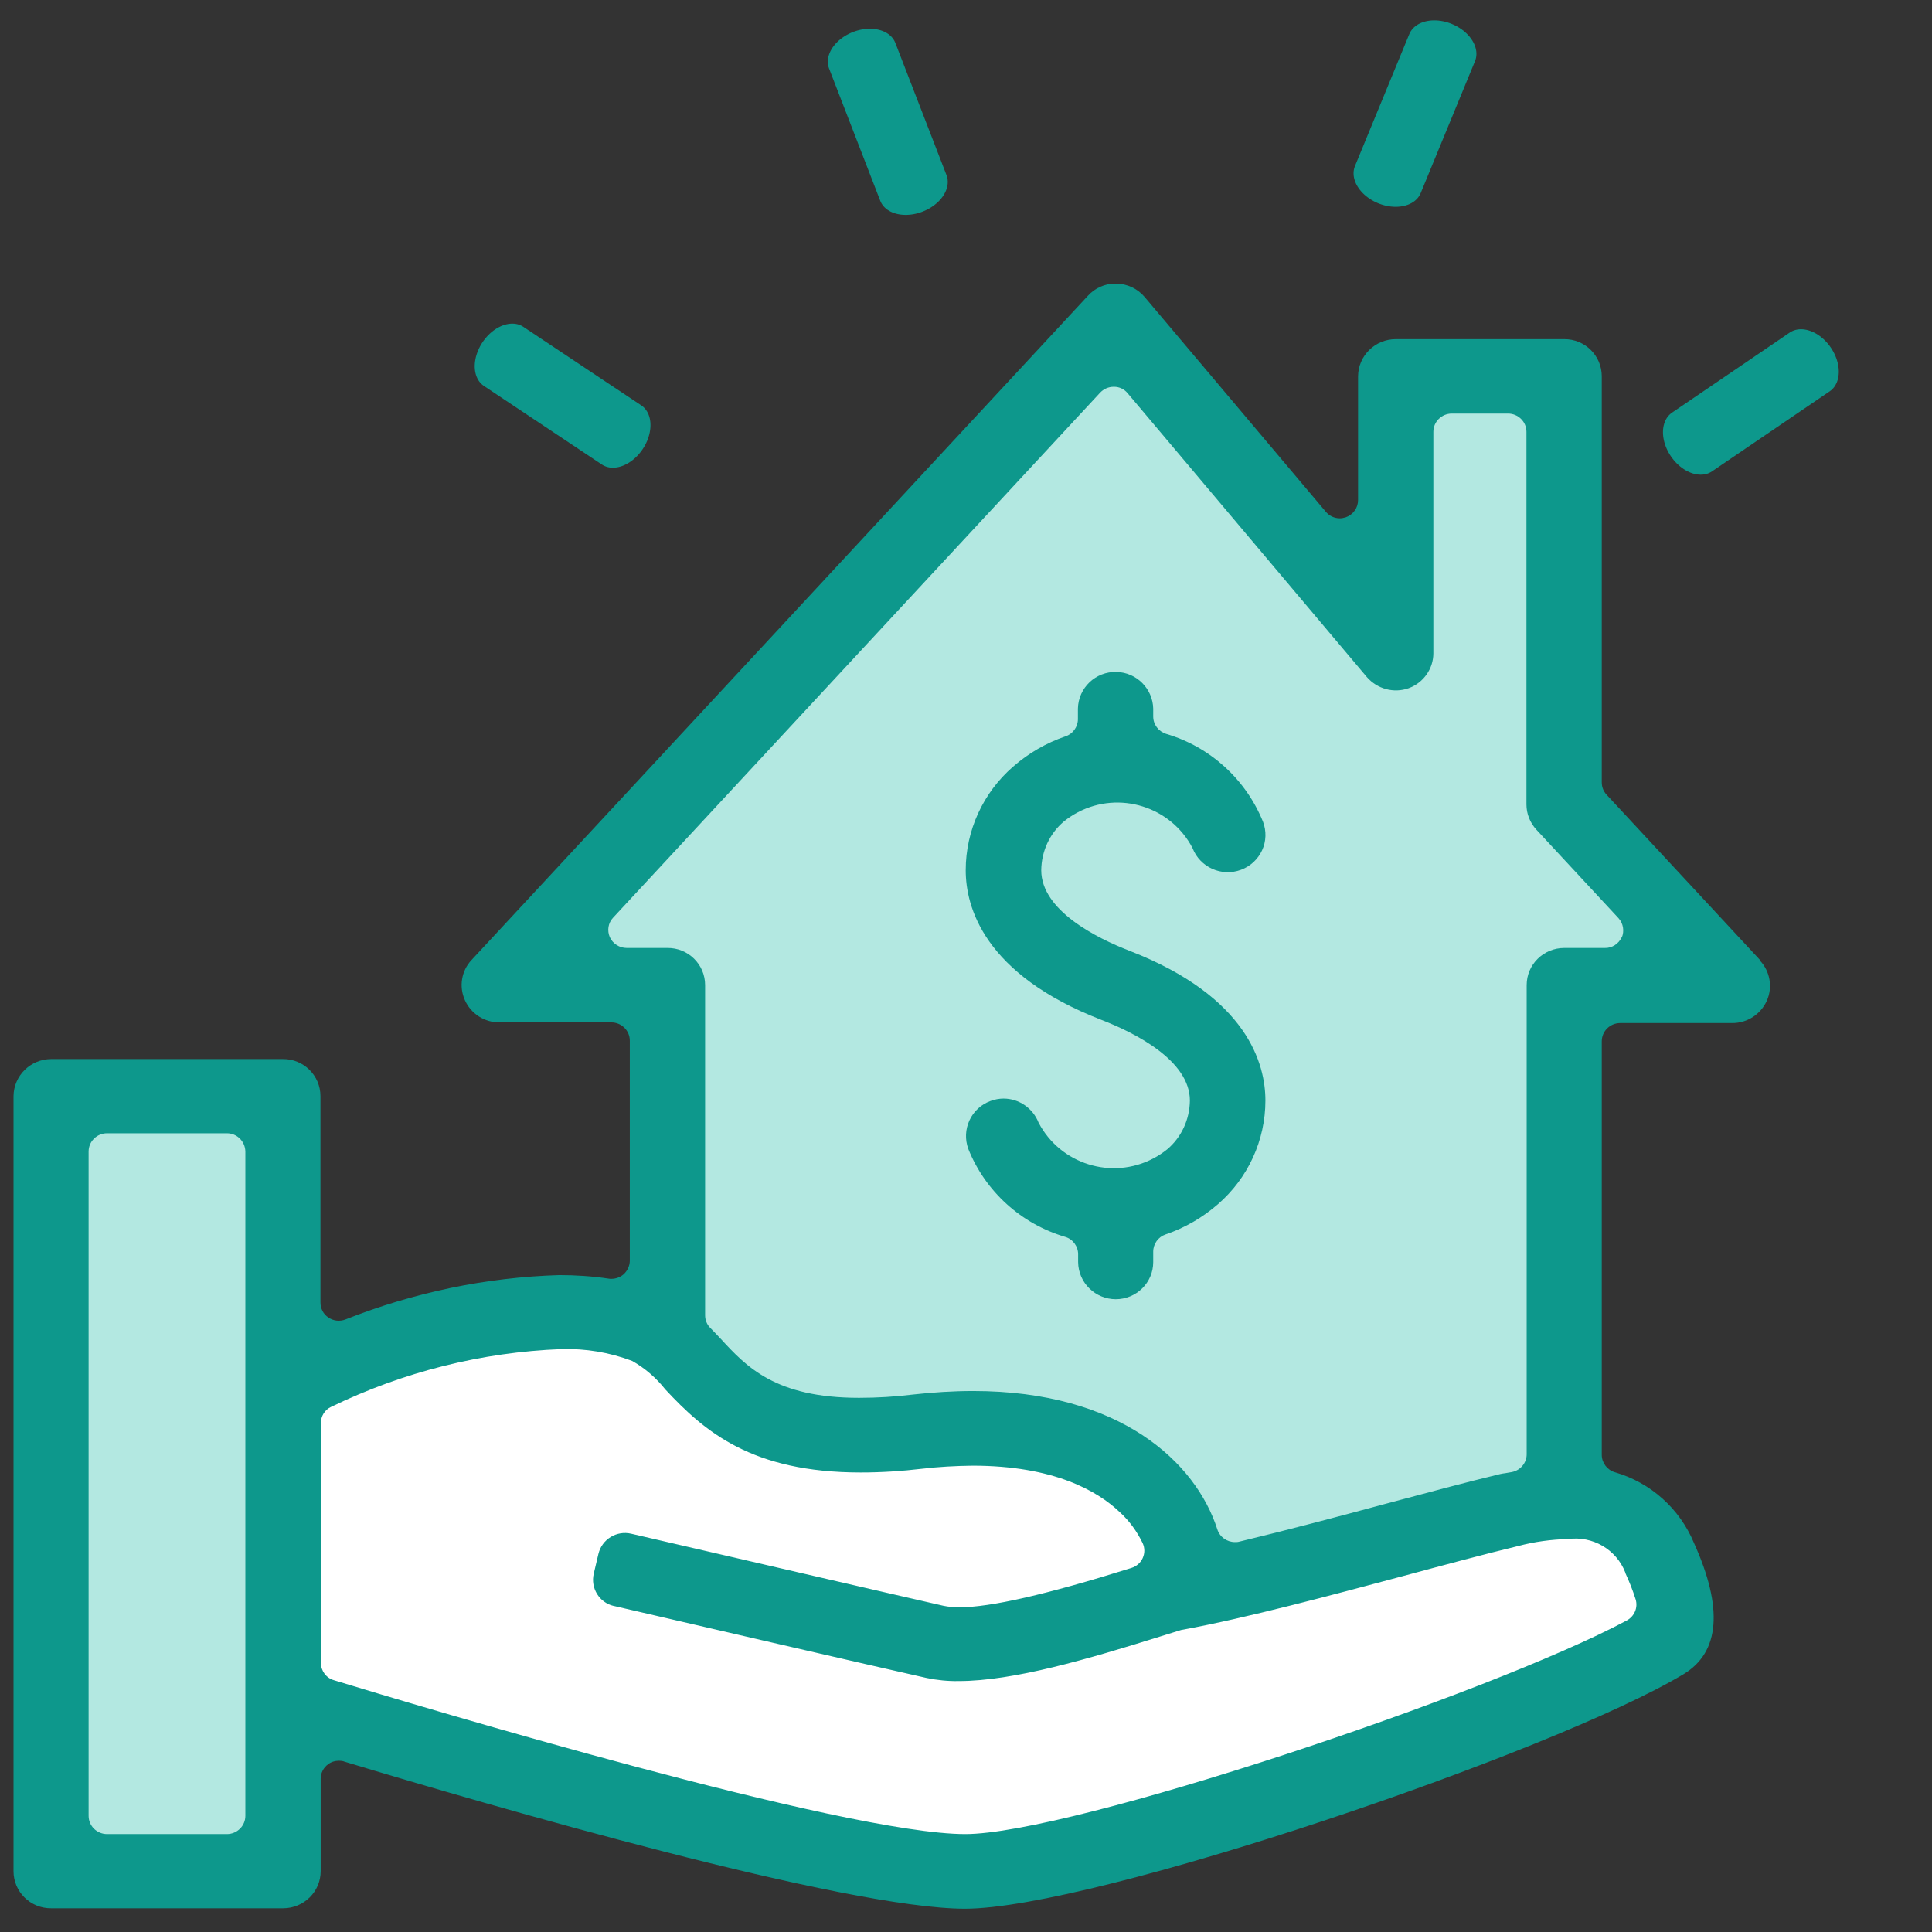 <?xml version="1.0" encoding="UTF-8"?>
<svg xmlns="http://www.w3.org/2000/svg" xmlns:xlink="http://www.w3.org/1999/xlink" version="1.1" width="1000" height="1000" viewBox="0 0 1000 1000" xml:space="preserve">
<rect x="0" y="0" width="1000" height="1000" fill="#333333" stroke="none"/>
<desc>Created with Fabric.js 3.5.0</desc>
<defs>
</defs>
<rect x="0" y="0" width="100%" height="100%" fill="rgba(255,255,255,0)"></rect>
<g transform="matrix(11.364 0 0 11.364 461.556 567.261)" id="427485">
<g style="">
		<g transform="matrix(1 0 0 1 9.215 -6.315)" id="Path_184">
<path style="stroke: none; stroke-width: 1; stroke-dasharray: none; stroke-linecap: butt; stroke-dashoffset: 0; stroke-linejoin: miter; stroke-miterlimit: 4; is-custom-font: none; font-file-url: none; fill: rgb(179,232,225); fill-rule: nonzero; opacity: 1;" transform=" translate(-49.215, -33.685)" d="m 54.06 62.03 l -4.65 -5.89 l -16.15 -1.83 l -4.39 -3.39 v -15.44 h -7.13 L 50.21 5.34 l 12.54 12.78 V 7.7 h 7.37 v 19.19 l 6.57 8.07 h -6.36 v 22.52 l -16.27 4.55 Z" stroke-linecap="round"></path>
</g>
		<g transform="matrix(1 0 0 1 -33.365 17.47)" id="Rectangle_114">
<rect style="stroke: none; stroke-width: 1; stroke-dasharray: none; stroke-linecap: butt; stroke-dashoffset: 0; stroke-linejoin: miter; stroke-miterlimit: 4; is-custom-font: none; font-file-url: none; fill: rgb(179,232,225); fill-rule: nonzero; opacity: 1;" x="-5.605" y="-17.47" rx="0" ry="0" width="11.21" height="34.94"></rect>
</g>
		<g transform="matrix(1 0 0 1 3.955 22.82)" id="Path_185">
<path style="stroke: none; stroke-width: 1; stroke-dasharray: none; stroke-linecap: butt; stroke-dashoffset: 0; stroke-linejoin: miter; stroke-miterlimit: 4; is-custom-font: none; font-file-url: none; fill: rgb(255,255,255); fill-rule: nonzero; opacity: 1;" transform=" translate(-43.955, -62.82)" d="m 12.85 53.09 l 14.24 -3.24 l 9.09 5.49 h 11.92 l 5.96 6.69 l 17.07 -3.11 l 3.94 3.64 l -0.71 3.65 l -29.6 9.58 l -31.92 -8.28 v -14.42 Z" stroke-linecap="round"></path>
</g>
		<g transform="matrix(1 0 0 1 10.196 -5.026)" id="Path_186">
<path style="stroke: none; stroke-width: 1; stroke-dasharray: none; stroke-linecap: butt; stroke-dashoffset: 0; stroke-linejoin: miter; stroke-miterlimit: 4; is-custom-font: none; font-file-url: none; fill: rgb(13,152,140); fill-rule: nonzero; opacity: 1;" transform=" translate(-50.196, -34.975)" d="m 50.21 49.26 c -0.94 0 -1.71 -0.75 -1.72 -1.69 v -0.36 c 0 -0.36 -0.24 -0.69 -0.59 -0.79 c -2 -0.59 -3.63 -2.06 -4.41 -4 c -0.33 -0.89 0.13 -1.87 1.01 -2.19 c 0.19 -0.07 0.39 -0.11 0.59 -0.11 c 0.71 0 1.34 0.44 1.6 1.1 c 0.99 1.89 3.33 2.62 5.22 1.63 c 0.23 -0.12 0.44 -0.26 0.64 -0.42 c 0.65 -0.55 1.02 -1.36 1.03 -2.22 c 0 -1.83 -2.52 -3.09 -4.02 -3.67 c -5.39 -2.09 -6.19 -5.17 -6.19 -6.82 c 0 -1.81 0.79 -3.53 2.16 -4.72 c 0.7 -0.61 1.51 -1.08 2.39 -1.38 c 0.33 -0.11 0.56 -0.43 0.56 -0.78 v -0.48 c 0.02 -0.95 0.81 -1.7 1.76 -1.67 c 0.91 0.02 1.65 0.76 1.67 1.67 v 0.36 c 0 0.36 0.24 0.68 0.59 0.79 c 2 0.59 3.62 2.06 4.41 4 c 0.16 0.42 0.15 0.89 -0.04 1.3 c -0.19 0.41 -0.53 0.73 -0.96 0.89 c -0.88 0.33 -1.87 -0.11 -2.21 -0.99 c -0.99 -1.89 -3.33 -2.62 -5.22 -1.63 c -0.23 0.12 -0.44 0.26 -0.64 0.42 c -0.65 0.55 -1.02 1.36 -1.03 2.22 c 0 1.83 2.52 3.09 4.02 3.67 c 5.39 2.09 6.19 5.17 6.19 6.82 c 0 1.81 -0.79 3.53 -2.16 4.72 c -0.7 0.61 -1.51 1.08 -2.39 1.38 c -0.33 0.11 -0.56 0.43 -0.56 0.78 v 0.48 c 0 0.94 -0.77 1.69 -1.71 1.69 Z" stroke-linecap="round"></path>
</g>
		<g transform="matrix(1 0 0 1 0.001 0.01)" id="Path_187">
<path style="stroke: none; stroke-width: 1; stroke-dasharray: none; stroke-linecap: butt; stroke-dashoffset: 0; stroke-linejoin: miter; stroke-miterlimit: 4; is-custom-font: none; font-file-url: none; fill: rgb(13,152,140); fill-rule: nonzero; opacity: 1;" transform=" translate(-40.001, -40.01)" d="m 79.55 33.81 l -6.99 -7.53 c -0.14 -0.15 -0.22 -0.35 -0.22 -0.56 V 7.22 c 0 -0.94 -0.77 -1.7 -1.72 -1.69 h -7.66 c -0.94 0 -1.71 0.75 -1.72 1.69 v 5.64 c 0 0.35 -0.22 0.66 -0.55 0.78 c -0.09 0.03 -0.19 0.05 -0.28 0.05 c -0.25 0 -0.48 -0.11 -0.64 -0.3 l -8.25 -9.78 c -0.32 -0.38 -0.79 -0.6 -1.29 -0.61 h -0.05 c -0.47 0 -0.92 0.2 -1.24 0.55 l -28.08 30.26 c -0.46 0.49 -0.58 1.21 -0.3 1.83 c 0.28 0.62 0.89 1.01 1.57 1.01 h 5.1 c 0.46 0 0.84 0.37 0.84 0.83 h 0 v 10.02 c 0 0.24 -0.11 0.47 -0.29 0.63 c -0.15 0.13 -0.35 0.2 -0.55 0.2 c -0.04 0 -0.09 0 -0.13 -0.01 c -0.74 -0.11 -1.49 -0.16 -2.24 -0.16 c -3.34 0.1 -6.63 0.79 -9.74 2.02 c -0.26 0.1 -0.55 0.07 -0.78 -0.09 c -0.23 -0.15 -0.36 -0.41 -0.36 -0.68 v -9.4 c 0 -0.94 -0.77 -1.7 -1.71 -1.69 H 1.72 c -0.94 0 -1.71 0.75 -1.72 1.69 v 35.3 c 0 0.94 0.77 1.7 1.72 1.69 h 10.56 c 0.94 0 1.71 -0.75 1.71 -1.69 v -4.21 c 0 -0.26 0.13 -0.51 0.34 -0.66 c 0.14 -0.11 0.32 -0.16 0.5 -0.16 c 0.08 0 0.17 0.01 0.24 0.04 c 6.68 2.02 22.82 6.7 28.27 6.7 c 5.84 0 26.74 -7.1 32.72 -10.68 c 1.66 -1 1.82 -3.01 0.48 -5.98 c -0.65 -1.56 -1.97 -2.75 -3.6 -3.22 c -0.35 -0.1 -0.6 -0.43 -0.6 -0.79 v -18.84 c 0 -0.46 0.38 -0.83 0.84 -0.83 h 5.11 c 0.68 0 1.29 -0.4 1.57 -1.02 c 0.27 -0.61 0.15 -1.33 -0.31 -1.82 Z M 10.56 72.79 c 0 0.46 -0.38 0.83 -0.84 0.83 h -5.46 c -0.46 0 -0.84 -0.37 -0.84 -0.83 h 0 v -30.26 c 0 -0.46 0.38 -0.83 0.84 -0.83 h 5.46 c 0.46 0 0.83 0.37 0.84 0.83 h 0 v 30.26 Z m 62.85 -11.07 c 0.18 0.39 0.34 0.79 0.47 1.2 c 0.12 0.38 -0.05 0.78 -0.4 0.97 c -6.26 3.35 -25.33 9.73 -30.13 9.73 c -5.5 0 -24.92 -5.84 -28.76 -7.01 c -0.35 -0.1 -0.59 -0.43 -0.59 -0.79 v -10.92 c 0 -0.32 0.18 -0.61 0.47 -0.74 c 3.28 -1.59 6.85 -2.49 10.49 -2.63 c 1.1 -0.03 2.19 0.15 3.22 0.54 c 0.58 0.33 1.09 0.77 1.51 1.3 c 1.78 1.91 3.93 3.78 8.9 3.78 c 0.93 0 1.86 -0.06 2.79 -0.17 c 0.76 -0.09 1.53 -0.13 2.3 -0.14 c 3.7 0 5.69 1.15 6.7 2.11 c 0.44 0.4 0.79 0.88 1.05 1.42 c 0.1 0.22 0.1 0.46 0 0.68 c -0.1 0.22 -0.29 0.38 -0.52 0.45 c -3.86 1.21 -6.42 1.79 -7.82 1.79 c -0.25 0 -0.5 -0.02 -0.74 -0.07 c -1.52 -0.34 -13.17 -3.04 -14.21 -3.28 c -0.67 -0.16 -1.34 0.25 -1.5 0.92 l -0.21 0.89 c -0.16 0.66 0.25 1.33 0.91 1.48 c 0 0 0 0 0.01 0 c 0.72 0.17 12.56 2.91 14.24 3.28 c 0.48 0.1 0.97 0.15 1.46 0.14 c 2.5 0 5.92 -1.01 9.21 -2.04 l 0.9 -0.28 s 0.07 -0.02 0.1 -0.02 c 2.89 -0.53 6.84 -1.59 10.02 -2.44 c 1.93 -0.52 3.75 -1.01 5.25 -1.37 c 0.75 -0.2 1.51 -0.3 2.28 -0.32 c 1.11 -0.15 2.19 0.47 2.6 1.52 h 0 Z m -0.16 -28.95 c -0.14 0.3 -0.44 0.5 -0.77 0.49 h -1.85 c -0.94 0 -1.71 0.75 -1.71 1.69 v 21.37 c 0 0.39 -0.28 0.73 -0.67 0.81 c -0.1 0.02 -0.2 0.03 -0.29 0.05 c -0.08 0.01 -0.15 0.02 -0.24 0.04 c -1.51 0.36 -3.36 0.86 -5.35 1.39 c -2.03 0.55 -4.38 1.17 -6.54 1.69 c -0.07 0.02 -0.13 0.02 -0.2 0.02 c -0.36 0 -0.69 -0.23 -0.8 -0.58 c -0.98 -3.05 -4.42 -6.3 -11.12 -6.3 c -0.92 0 -1.83 0.06 -2.74 0.16 c -0.81 0.1 -1.63 0.15 -2.46 0.15 c -3.82 0 -5.13 -1.42 -6.31 -2.7 c -0.15 -0.16 -0.31 -0.33 -0.47 -0.49 c -0.15 -0.15 -0.23 -0.36 -0.23 -0.57 v -15.04 c 0 -0.94 -0.77 -1.7 -1.72 -1.69 h -1.85 c -0.33 0 -0.63 -0.19 -0.77 -0.49 c -0.13 -0.3 -0.08 -0.65 0.15 -0.89 L 49.49 7.97 c 0.16 -0.17 0.38 -0.27 0.62 -0.27 h 0.02 c 0.24 0 0.47 0.11 0.62 0.3 l 10.89 12.92 c 0.47 0.54 1.22 0.75 1.9 0.51 c 0.67 -0.24 1.13 -0.88 1.13 -1.59 v -10.09 c 0 -0.46 0.38 -0.83 0.84 -0.83 h 2.56 c 0.46 0 0.84 0.37 0.84 0.83 h 0 v 16.97 c 0 0.43 0.16 0.83 0.45 1.15 l 3.74 4.03 c 0.22 0.24 0.28 0.59 0.15 0.89 h 0 Z" stroke-linecap="round"></path>
</g>
</g>
</g>
<g transform="matrix(3.165 8.179 -11.433 4.424 459.519 63.048)" id="380567">
<line style="stroke: rgb(13,152,140); stroke-width: 3; stroke-dasharray: none; stroke-linecap: round; stroke-dashoffset: 0; stroke-linejoin: round; stroke-miterlimit: 4; is-custom-font: none; font-file-url: none; fill: none; fill-rule: nonzero; opacity: 1;" x1="-4.185" y1="0" x2="4.185" y2="0"></line>
</g>
<g transform="matrix(7.295 4.859 -6.796 10.203 291.201 204.805)" id="Layer_1">
<line style="stroke: rgb(13,152,140); stroke-width: 3; stroke-dasharray: none; stroke-linecap: round; stroke-dashoffset: 0; stroke-linejoin: round; stroke-miterlimit: 4; is-custom-font: none; font-file-url: none; fill: none; fill-rule: nonzero; opacity: 1;" x1="-4.185" y1="0" x2="4.185" y2="0"></line>
</g>
<g transform="matrix(-3.36 8.16 -11.336 -4.668 732.396 58.793)" id="888600">
<line style="stroke: rgb(13,152,140); stroke-width: 3; stroke-dasharray: none; stroke-linecap: round; stroke-dashoffset: 0; stroke-linejoin: round; stroke-miterlimit: 4; is-custom-font: none; font-file-url: none; fill: none; fill-rule: nonzero; opacity: 1;" x1="-4.185" y1="0" x2="4.185" y2="0"></line>
</g>
<g transform="matrix(-7.279 4.951 -6.895 -10.136 906.252 208.062)" id="564821">
<line style="stroke: rgb(13,152,140); stroke-width: 3; stroke-dasharray: none; stroke-linecap: round; stroke-dashoffset: 0; stroke-linejoin: round; stroke-miterlimit: 4; is-custom-font: none; font-file-url: none; fill: none; fill-rule: nonzero; opacity: 1;" x1="-4.185" y1="0" x2="4.185" y2="0"></line>
</g>
</svg>
